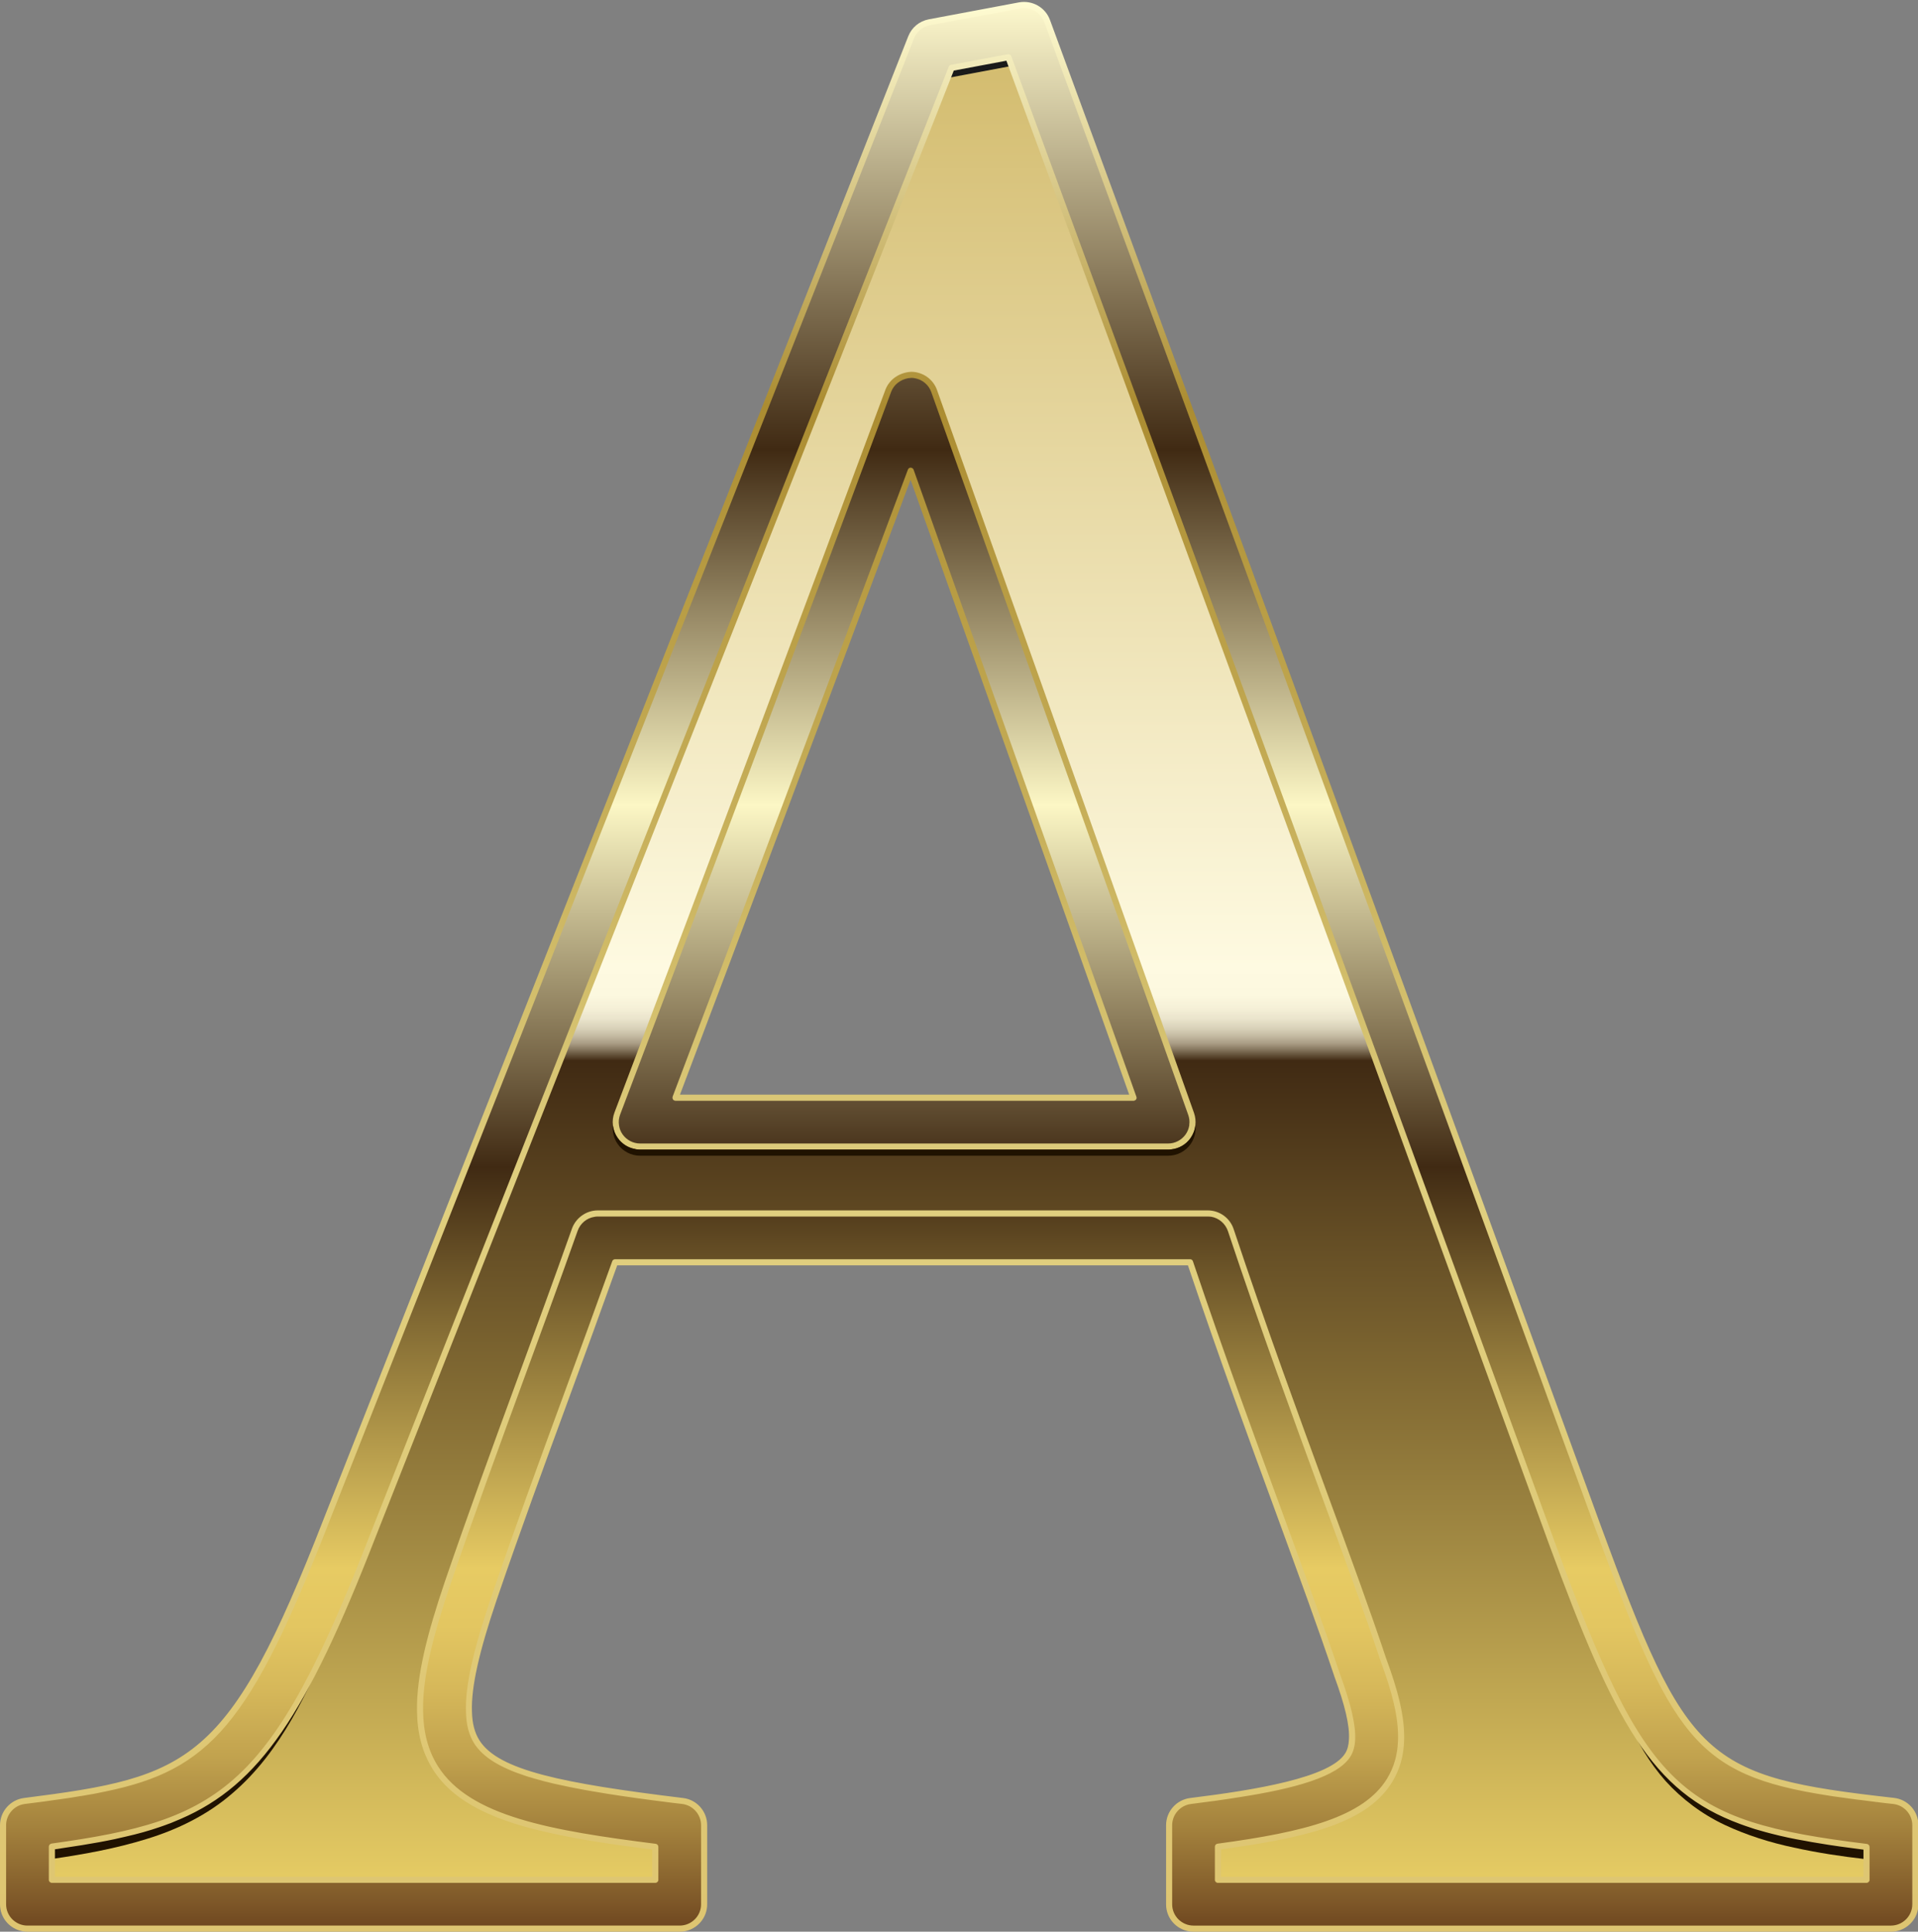 <?xml version="1.0" encoding="UTF-8"?>
<!DOCTYPE svg PUBLIC '-//W3C//DTD SVG 1.0//EN'
          'http://www.w3.org/TR/2001/REC-SVG-20010904/DTD/svg10.dtd'>
<svg height="200.2" preserveAspectRatio="xMidYMid meet" version="1.0" viewBox="0.0 -0.2 198.8 200.2" width="198.8" xmlns="http://www.w3.org/2000/svg" xmlns:xlink="http://www.w3.org/1999/xlink" zoomAndPan="magnify"
><rect x="0.0" y="-0.2" width="198.8" height="200.2" fill="#808080" stroke="none"/><g
  ><linearGradient gradientUnits="userSpaceOnUse" id="a" x1="99.421" x2="99.421" xlink:actuate="onLoad" xlink:show="other" xlink:type="simple" y1="2.849" y2="197.159"
    ><stop offset="0" stop-color="#d2ba6b"
      /><stop offset=".5" stop-color="#fefae1"
      /><stop offset=".515" stop-color="#fcf8df"
      /><stop offset=".522" stop-color="#f5f0d7"
      /><stop offset=".528" stop-color="#e9e3cb"
      /><stop offset=".533" stop-color="#d8d1b8"
      /><stop offset=".537" stop-color="#c3b9a1"
      /><stop offset=".541" stop-color="#a89b83"
      /><stop offset=".544" stop-color="#877860"
      /><stop offset=".547" stop-color="#635139"
      /><stop offset=".55" stop-color="#402a13"
      /><stop offset="1" stop-color="#ead066"
    /></linearGradient
    ><path d="M123.71,197.159v-8.194c19.021-2.342,21.362-5.268,17.265-16.388 c-3.804-11.412-9.657-26.044-15.802-44.48H61.964c-4.682,13.168-9.071,24.581-13.168,36.579 c-6.438,19.021-2.342,21.363,21.655,24.289v8.194H2.852v-8.194 c18.436-2.342,23.118-4.39,33.36-30.727L96.787,4.605l9.364-1.756 c18.436,50.041,38.628,105.349,57.064,155.976c9.364,25.459,11.998,27.799,32.776,30.141v8.194H123.71 z M94.446,41.185c-9.364,25.166-19.314,51.796-28.093,74.915h54.723L94.446,41.185z" fill="url(#a)"
    /><g id="change1_1"
    ><path d="M34.405,169.165c-1.22,3.001-2.519,5.986-4.165,8.814 c-1.631,2.825-3.618,5.529-6.186,7.707c-2.545,2.209-5.662,3.73-8.84,4.7 c-3.185,0.991-6.431,1.574-9.658,2.051l-0.347-2.507c3.18-0.431,6.343-0.896,9.39-1.678 c3.054-0.757,5.944-1.979,8.467-3.819c2.53-1.832,4.642-4.267,6.449-6.913 C31.312,174.861,32.901,172.036,34.405,169.165z" fill="#201200"
    /></g
    ><g id="change1_2"
    ><path d="M193.306,192.473c-2.455-0.276-4.91-0.651-7.355-1.187 c-2.446-0.515-4.881-1.275-7.199-2.361c-2.315-1.091-4.421-2.666-6.116-4.542 c-1.683-1.9-2.946-4.073-3.939-6.328c1.463,1.982,2.99,3.905,4.812,5.45 c1.785,1.585,3.845,2.75,6.033,3.6c2.186,0.872,4.53,1.351,6.889,1.795 c2.368,0.416,4.774,0.724,7.185,1.062L193.306,192.473z" fill="#201200"
    /></g
    ><g id="change2_1"
    ><path d="M98.201 5.937H105.346V7.202H98.201z" fill="#1A1A1A" transform="rotate(-10.64 101.776 6.57)"
    /></g
    ><linearGradient gradientUnits="userSpaceOnUse" id="b" x1="99.421" x2="99.421" xlink:actuate="onLoad" xlink:show="other" xlink:type="simple" y1=".319" y2="199.69"
    ><stop offset="0" stop-color="#fdf8cd"
      /><stop offset=".231" stop-color="#402a13"
      /><stop offset=".416" stop-color="#fcf7c5"
      /><stop offset=".604" stop-color="#402a13"
      /><stop offset=".687" stop-color="#846c34"
      /><stop offset=".813" stop-color="#e7cb63"
      /><stop offset=".842" stop-color="#e3c661"
      /><stop offset=".875" stop-color="#d6b85a"
      /><stop offset=".911" stop-color="#c1a24e"
      /><stop offset=".947" stop-color="#a4823d"
      /><stop offset=".985" stop-color="#7f5929"
      /><stop offset="1" stop-color="#6e461f"
    /></linearGradient
    ><path d="M195.991,199.69h-72.281 c-1.398,0-2.531-1.133-2.531-2.531v-8.194c0-1.278,0.953-2.355,2.222-2.512 c7.16-0.881,14.697-2.139,16.31-4.783c0.838-1.374,0.506-3.832-1.11-8.218 c-1.69-5.065-3.72-10.599-6.07-17.006c-2.791-7.608-5.933-16.175-9.179-25.818H63.748 c-1.708,4.777-3.376,9.33-5.006,13.776c-2.643,7.212-5.14,14.026-7.552,21.09 c-2.757,8.147-3.271,12.445-1.769,14.833c2.03,3.228,8.778,4.595,21.335,6.126 c1.27,0.154,2.224,1.233,2.224,2.512v8.194c0,1.398-1.133,2.531-2.531,2.531H2.852 c-1.397,0-2.531-1.133-2.531-2.531v-8.194c0-1.274,0.948-2.35,2.212-2.511 c17.356-2.204,21.376-3.562,31.32-29.133L94.433,3.677c0.319-0.811,1.032-1.399,1.887-1.559 l9.364-1.756c1.216-0.226,2.415,0.454,2.841,1.613c15.602,42.347,33.736,91.912,57.068,155.984 c9.067,24.652,10.788,26.251,30.681,28.493c1.28,0.145,2.247,1.227,2.247,2.515v8.194 C198.522,198.557,197.388,199.69,195.991,199.69z M126.241,194.629h67.22v-3.412 c-19.909-2.445-23.272-6.105-32.62-31.519C137.875,96.633,119.949,47.63,104.516,5.731L98.628,6.834 L38.565,159.167c-9.998,25.711-15.211,29.528-33.183,32.017v3.445h62.537v-3.426 c-11.658-1.478-19.557-3.052-22.782-8.18c-2.828-4.495-1.614-10.662,1.261-19.157 c2.432-7.123,4.938-13.962,7.591-21.201c1.815-4.951,3.678-10.036,5.59-15.413 c0.358-1.01,1.314-1.683,2.384-1.683h63.209c1.089,0,2.056,0.697,2.401,1.73 c3.426,10.281,6.764,19.379,9.708,27.405c2.364,6.446,4.406,12.012,6.094,17.074 c1.865,5.06,2.705,9.168,0.656,12.529c-2.428,3.981-8.171,5.594-17.791,6.886V194.629z M121.076,118.63H66.353c-0.832,0-1.611-0.409-2.083-1.094c-0.473-0.685-0.578-1.558-0.283-2.335 c9.678-25.486,20.665-54.952,28.087-74.899c0.371-0.998,1.344-1.604,2.39-1.648 c1.064,0.007,2.01,0.681,2.366,1.683l26.63,74.915c0.276,0.775,0.158,1.635-0.317,2.307 C122.67,118.231,121.899,118.63,121.076,118.63z M70.02,113.569h47.471L94.391,48.586 C87.483,67.138,78.356,91.578,70.02,113.569z" fill="url(#b)"
    /><linearGradient gradientUnits="userSpaceOnUse" id="c" x1="99.421" x2="99.421" xlink:actuate="onLoad" xlink:show="other" xlink:type="simple" y1="0" y2="200"
    ><stop offset="0" stop-color="#fffcd3"
      /><stop offset=".209" stop-color="#ab8c31"
      /><stop offset=".616" stop-color="#e0cf7f"
      /><stop offset="1" stop-color="#dec571"
    /></linearGradient
    ><path d="M117.787,113.466L94.695,48.48 c-0.05-0.127-0.139-0.19-0.304-0.215c-0.126,0-0.253,0.089-0.291,0.215 c-9.756,26.166-17.727,47.423-24.382,64.973c-0.025,0.101-0.013,0.215,0.038,0.291 c0.013,0.025,0.038,0.051,0.063,0.063c0.051,0.051,0.127,0.076,0.203,0.076h47.474 c0.076,0,0.139-0.025,0.19-0.076c0.025-0.013,0.051-0.025,0.063-0.051 C117.812,113.669,117.825,113.555,117.787,113.466z M70.477,113.251 c6.554-17.297,14.374-38.149,23.902-63.733l22.662,63.733H70.477z M117.787,113.466L94.695,48.48 c-0.05-0.127-0.139-0.19-0.304-0.215c-0.126,0-0.253,0.089-0.291,0.215 c-9.756,26.166-17.727,47.423-24.382,64.973c-0.025,0.101-0.013,0.215,0.038,0.291 c0.013,0.025,0.038,0.051,0.063,0.063c0.051,0.051,0.127,0.076,0.203,0.076h47.474 c0.076,0,0.139-0.025,0.19-0.076c0.025-0.013,0.051-0.025,0.063-0.051 C117.812,113.669,117.825,113.555,117.787,113.466z M70.477,113.251 c6.554-17.297,14.374-38.149,23.902-63.733l22.662,63.733H70.477z M123.759,115.149L97.125,40.23 c-0.392-1.126-1.468-1.886-2.67-1.898c-1.227,0.063-2.277,0.784-2.682,1.86 c-7.402,19.903-18.372,49.321-28.077,74.893c-0.164,0.43-0.228,0.898-0.164,1.354 c0.051,0.455,0.215,0.898,0.481,1.278c0.43,0.62,1.075,1.038,1.809,1.164 c0.063,0.025,0.127,0.038,0.202,0.038c0.101,0.013,0.215,0.025,0.329,0.025h54.724 c0.114,0,0.228-0.013,0.329-0.025h0.013c0.797-0.089,1.518-0.506,1.987-1.177 c0.278-0.405,0.455-0.86,0.493-1.341C123.949,115.984,123.898,115.554,123.759,115.149z M121.077,118.312H66.352c-0.721,0-1.405-0.354-1.822-0.949c-0.203-0.279-0.316-0.595-0.367-0.924 c0,0,0,0,0-0.013c-0.063-0.367-0.025-0.747,0.114-1.114c9.717-25.572,20.688-54.99,28.09-74.906 c0.278-0.734,0.936-1.253,1.746-1.405c0.114-0.012,0.228-0.025,0.354-0.038 c0.127,0,0.253,0.012,0.367,0.038c0.772,0.139,1.43,0.683,1.696,1.443l26.635,74.918 c0.114,0.329,0.152,0.671,0.101,1c0.013,0.025,0,0.051,0,0.076 c-0.051,0.329-0.177,0.658-0.38,0.936C122.469,117.958,121.798,118.312,121.077,118.312z M94.695,48.48c-0.05-0.127-0.139-0.19-0.304-0.215c-0.126,0-0.253,0.089-0.291,0.215 c-9.756,26.166-17.727,47.423-24.382,64.973c-0.025,0.101-0.013,0.215,0.038,0.291 c0.013,0.025,0.038,0.051,0.063,0.063c0.051,0.051,0.127,0.076,0.203,0.076h47.474 c0.076,0,0.139-0.025,0.19-0.076c0.025-0.013,0.051-0.025,0.063-0.051 c0.063-0.088,0.076-0.202,0.038-0.291L94.695,48.48z M70.477,113.251 c6.554-17.297,14.374-38.149,23.902-63.733l22.662,63.733H70.477z M123.759,115.149L97.125,40.23 c-0.392-1.126-1.468-1.886-2.67-1.898c-1.227,0.063-2.277,0.784-2.682,1.86 c-7.402,19.903-18.372,49.321-28.077,74.893c-0.164,0.43-0.228,0.898-0.164,1.354 c0.051,0.455,0.215,0.898,0.481,1.278c0.43,0.62,1.075,1.038,1.809,1.164 c0.063,0.025,0.127,0.038,0.202,0.038c0.101,0.013,0.215,0.025,0.329,0.025h54.724 c0.114,0,0.228-0.013,0.329-0.025h0.013c0.797-0.089,1.518-0.506,1.987-1.177 c0.278-0.405,0.455-0.86,0.493-1.341C123.949,115.984,123.898,115.554,123.759,115.149z M121.077,118.312H66.352c-0.721,0-1.405-0.354-1.822-0.949c-0.203-0.279-0.316-0.595-0.367-0.924 c0,0,0,0,0-0.013c-0.063-0.367-0.025-0.747,0.114-1.114c9.717-25.572,20.688-54.99,28.09-74.906 c0.278-0.734,0.936-1.253,1.746-1.405c0.114-0.012,0.228-0.025,0.354-0.038 c0.127,0,0.253,0.012,0.367,0.038c0.772,0.139,1.43,0.683,1.696,1.443l26.635,74.918 c0.114,0.329,0.152,0.671,0.101,1c0.013,0.025,0,0.051,0,0.076 c-0.051,0.329-0.177,0.658-0.38,0.936C122.469,117.958,121.798,118.312,121.077,118.312z M94.695,48.48c-0.05-0.127-0.139-0.19-0.304-0.215c-0.126,0-0.253,0.089-0.291,0.215 c-9.756,26.166-17.727,47.423-24.382,64.973c-0.025,0.101-0.013,0.215,0.038,0.291 c0.013,0.025,0.038,0.051,0.063,0.063c0.051,0.051,0.127,0.076,0.203,0.076h47.474 c0.076,0,0.139-0.025,0.19-0.076c0.025-0.013,0.051-0.025,0.063-0.051 c0.063-0.088,0.076-0.202,0.038-0.291L94.695,48.48z M70.477,113.251 c6.554-17.297,14.374-38.149,23.902-63.733l22.662,63.733H70.477z M193.502,190.902 c-19.587-2.404-22.915-5.618-32.366-31.316C138.184,96.574,120.292,47.645,104.818,5.624 c-0.063-0.152-0.202-0.228-0.354-0.203l-5.897,1.101c-0.101,0.025-0.19,0.089-0.228,0.19 L38.275,159.055c-10.173,26.154-15.323,29.38-32.936,31.81c-0.152,0.025-0.278,0.165-0.278,0.316 v3.454c0,0.165,0.152,0.304,0.316,0.304h62.544c0.177,0,0.316-0.139,0.316-0.304v-3.429 c0-0.164-0.126-0.304-0.278-0.316c-10.78-1.367-19.283-2.822-22.56-8.034 c-1.05-1.658-1.518-3.568-1.544-5.757c-0.063-3.581,1.076-7.908,2.847-13.134 c2.429-7.111,4.922-13.944,7.579-21.194c1.809-4.922,3.682-10.021,5.593-15.412 c0.279-0.772,0.936-1.316,1.721-1.442c0.114-0.025,0.241-0.038,0.367-0.038h63.214 c0.127,0,0.253,0.013,0.38,0.025c0.785,0.139,1.455,0.709,1.721,1.493 c3.429,10.287,6.769,19.385,9.73,27.482c2.353,6.415,4.391,11.957,6.073,17.006 c1.164,3.151,1.923,5.909,1.822,8.326c-0.051,1.43-0.405,2.733-1.139,3.935 c-2.429,3.961-8.516,5.517-17.562,6.731c-0.164,0.025-0.278,0.152-0.278,0.316v3.442 c0,0.165,0.139,0.304,0.316,0.304h67.225c0.165,0,0.316-0.139,0.316-0.304v-3.416 C193.781,191.054,193.654,190.928,193.502,190.902z M193.148,194.306h-66.593v-2.835 c0.443-0.063,0.886-0.126,1.303-0.19c8.566-1.227,14.032-2.847,16.449-6.807 c0.797-1.303,1.177-2.721,1.227-4.239c0.101-2.505-0.671-5.34-1.86-8.553 c-1.683-5.049-3.72-10.603-6.099-17.094c-2.936-8.022-6.276-17.107-9.705-27.394 c-0.38-1.164-1.468-1.949-2.695-1.949H61.962c-1.202,0-2.278,0.772-2.682,1.898 c-1.911,5.39-3.783,10.477-5.593,15.424c-2.657,7.237-5.15,14.07-7.592,21.194 c-1.784,5.276-2.935,9.679-2.872,13.349c0.025,2.303,0.531,4.302,1.645,6.074 c2.176,3.454,6.453,5.327,12.084,6.567c3.163,0.721,6.757,1.24,10.654,1.734v2.822H5.694v-2.847 c0.387-0.055,0.74-0.115,1.115-0.171c0.576-0.084,1.142-0.17,1.694-0.26 c1.177-0.19,2.303-0.392,3.378-0.62c0.392-0.089,0.785-0.177,1.164-0.266 c1.24-0.279,2.404-0.607,3.505-0.987c0.354-0.127,0.708-0.241,1.05-0.38 c0.025,0,0.038-0.013,0.051-0.013c0.367-0.152,0.734-0.304,1.088-0.456 c8.174-3.543,13.032-10.818,20.118-29.026L98.858,7.117l5.454-1.025 c15.462,41.97,33.328,90.823,56.23,153.709c6.858,18.663,10.692,25.673,19.789,29.026 c0.342,0.127,0.696,0.253,1.05,0.367c0.329,0.114,0.67,0.228,1.025,0.316 c0.392,0.114,0.785,0.228,1.202,0.329c1.113,0.291,2.303,0.544,3.568,0.759 c0.392,0.076,0.81,0.152,1.227,0.215c1.468,0.253,3.05,0.468,4.745,0.683V194.306z M97.125,40.23 c-0.392-1.126-1.468-1.886-2.67-1.898c-1.227,0.063-2.277,0.784-2.682,1.86 c-7.402,19.903-18.372,49.321-28.077,74.893c-0.164,0.43-0.228,0.898-0.164,1.354 c0.051,0.455,0.215,0.898,0.481,1.278c0.43,0.62,1.075,1.038,1.809,1.164 c0.063,0.025,0.127,0.038,0.202,0.038c0.101,0.013,0.215,0.025,0.329,0.025h54.724 c0.114,0,0.228-0.013,0.329-0.025h0.013c0.797-0.089,1.518-0.506,1.987-1.177 c0.278-0.405,0.455-0.86,0.493-1.341c0.051-0.418,0-0.848-0.139-1.253L97.125,40.23z M121.077,118.312H66.352c-0.721,0-1.405-0.354-1.822-0.949c-0.203-0.279-0.316-0.595-0.367-0.924 c0,0,0,0,0-0.013c-0.063-0.367-0.025-0.747,0.114-1.114c9.717-25.572,20.688-54.99,28.09-74.906 c0.278-0.734,0.936-1.253,1.746-1.405c0.114-0.012,0.228-0.025,0.354-0.038 c0.127,0,0.253,0.012,0.367,0.038c0.772,0.139,1.43,0.683,1.696,1.443l26.635,74.918 c0.114,0.329,0.152,0.671,0.101,1c0.013,0.025,0,0.051,0,0.076 c-0.051,0.329-0.177,0.658-0.38,0.936C122.469,117.958,121.798,118.312,121.077,118.312z M94.695,48.48c-0.05-0.127-0.139-0.19-0.304-0.215c-0.126,0-0.253,0.089-0.291,0.215 c-9.756,26.166-17.727,47.423-24.382,64.973c-0.025,0.101-0.013,0.215,0.038,0.291 c0.013,0.025,0.038,0.051,0.063,0.063c0.051,0.051,0.127,0.076,0.203,0.076h47.474 c0.076,0,0.139-0.025,0.19-0.076c0.025-0.013,0.051-0.025,0.063-0.051 c0.063-0.088,0.076-0.202,0.038-0.291L94.695,48.48z M70.477,113.251 c6.554-17.297,14.374-38.149,23.902-63.733l22.662,63.733H70.477z M193.502,190.902 c-19.587-2.404-22.915-5.618-32.366-31.316C138.184,96.574,120.292,47.645,104.818,5.624 c-0.063-0.152-0.202-0.228-0.354-0.203l-5.897,1.101c-0.101,0.025-0.19,0.089-0.228,0.19 L38.275,159.055c-10.173,26.154-15.323,29.38-32.936,31.81c-0.152,0.025-0.278,0.165-0.278,0.316 v3.454c0,0.165,0.152,0.304,0.316,0.304h62.544c0.177,0,0.316-0.139,0.316-0.304v-3.429 c0-0.164-0.126-0.304-0.278-0.316c-10.78-1.367-19.283-2.822-22.56-8.034 c-1.05-1.658-1.518-3.568-1.544-5.757c-0.063-3.581,1.076-7.908,2.847-13.134 c2.429-7.111,4.922-13.944,7.579-21.194c1.809-4.922,3.682-10.021,5.593-15.412 c0.279-0.772,0.936-1.316,1.721-1.442c0.114-0.025,0.241-0.038,0.367-0.038h63.214 c0.127,0,0.253,0.013,0.38,0.025c0.785,0.139,1.455,0.709,1.721,1.493 c3.429,10.287,6.769,19.385,9.73,27.482c2.353,6.415,4.391,11.957,6.073,17.006 c1.164,3.151,1.923,5.909,1.822,8.326c-0.051,1.43-0.405,2.733-1.139,3.935 c-2.429,3.961-8.516,5.517-17.562,6.731c-0.164,0.025-0.278,0.152-0.278,0.316v3.442 c0,0.165,0.139,0.304,0.316,0.304h67.225c0.165,0,0.316-0.139,0.316-0.304v-3.416 C193.781,191.054,193.654,190.928,193.502,190.902z M193.148,194.306h-66.593v-2.835 c0.443-0.063,0.886-0.126,1.303-0.19c8.566-1.227,14.032-2.847,16.449-6.807 c0.797-1.303,1.177-2.721,1.227-4.239c0.101-2.505-0.671-5.34-1.86-8.553 c-1.683-5.049-3.72-10.603-6.099-17.094c-2.936-8.022-6.276-17.107-9.705-27.394 c-0.38-1.164-1.468-1.949-2.695-1.949H61.962c-1.202,0-2.278,0.772-2.682,1.898 c-1.911,5.39-3.783,10.477-5.593,15.424c-2.657,7.237-5.15,14.07-7.592,21.194 c-1.784,5.276-2.935,9.679-2.872,13.349c0.025,2.303,0.531,4.302,1.645,6.074 c2.176,3.454,6.453,5.327,12.084,6.567c3.163,0.721,6.757,1.24,10.654,1.734v2.822H5.694v-2.847 c0.387-0.055,0.74-0.115,1.115-0.171c0.576-0.084,1.142-0.17,1.694-0.26 c1.177-0.19,2.303-0.392,3.378-0.62c0.392-0.089,0.785-0.177,1.164-0.266 c1.24-0.279,2.404-0.607,3.505-0.987c0.354-0.127,0.708-0.241,1.05-0.38 c0.025,0,0.038-0.013,0.051-0.013c0.367-0.152,0.734-0.304,1.088-0.456 c8.174-3.543,13.032-10.818,20.118-29.026L98.858,7.117l5.454-1.025 c15.462,41.97,33.328,90.823,56.23,153.709c6.858,18.663,10.692,25.673,19.789,29.026 c0.342,0.127,0.696,0.253,1.05,0.367c0.329,0.114,0.67,0.228,1.025,0.316 c0.392,0.114,0.785,0.228,1.202,0.329c1.113,0.291,2.303,0.544,3.568,0.759 c0.392,0.076,0.81,0.152,1.227,0.215c1.468,0.253,3.05,0.468,4.745,0.683V194.306z M97.125,40.23 c-0.392-1.126-1.468-1.886-2.67-1.898c-1.227,0.063-2.277,0.784-2.682,1.86 c-7.402,19.903-18.372,49.321-28.077,74.893c-0.164,0.43-0.228,0.898-0.164,1.354 c0.051,0.455,0.215,0.898,0.481,1.278c0.43,0.62,1.075,1.038,1.809,1.164 c0.063,0.025,0.127,0.038,0.202,0.038c0.101,0.013,0.215,0.025,0.329,0.025h54.724 c0.114,0,0.228-0.013,0.329-0.025h0.013c0.797-0.089,1.518-0.506,1.987-1.177 c0.278-0.405,0.455-0.86,0.493-1.341c0.051-0.418,0-0.848-0.139-1.253L97.125,40.23z M121.077,118.312H66.352c-0.721,0-1.405-0.354-1.822-0.949c-0.203-0.279-0.316-0.595-0.367-0.924 c0,0,0,0,0-0.013c-0.063-0.367-0.025-0.747,0.114-1.114c9.717-25.572,20.688-54.99,28.09-74.906 c0.278-0.734,0.936-1.253,1.746-1.405c0.114-0.012,0.228-0.025,0.354-0.038 c0.127,0,0.253,0.012,0.367,0.038c0.772,0.139,1.43,0.683,1.696,1.443l26.635,74.918 c0.114,0.329,0.152,0.671,0.101,1c0.013,0.025,0,0.051,0,0.076 c-0.051,0.329-0.177,0.658-0.38,0.936C122.469,117.958,121.798,118.312,121.077,118.312z M94.695,48.48c-0.05-0.127-0.139-0.19-0.304-0.215c-0.126,0-0.253,0.089-0.291,0.215 c-9.756,26.166-17.727,47.423-24.382,64.973c-0.025,0.101-0.013,0.215,0.038,0.291 c0.013,0.025,0.038,0.051,0.063,0.063c0.051,0.051,0.127,0.076,0.203,0.076h47.474 c0.076,0,0.139-0.025,0.19-0.076c0.025-0.013,0.051-0.025,0.063-0.051 c0.063-0.088,0.076-0.202,0.038-0.291L94.695,48.48z M70.477,113.251 c6.554-17.297,14.374-38.149,23.902-63.733l22.662,63.733H70.477z M196.311,186.132 c-19.713-2.214-21.421-3.796-30.418-28.279C142.549,93.765,124.417,44.191,108.829,1.866 c-0.481-1.303-1.822-2.063-3.201-1.822L96.264,1.803c-0.974,0.19-1.759,0.835-2.126,1.759 L33.556,157.207c-9.882,25.407-13.855,26.748-31.063,28.937C1.075,186.322,0,187.537,0,188.966v8.199 c0,1.417,1.037,2.581,2.391,2.796c0.013,0,0.025,0.013,0.051,0C2.518,199.987,2.594,200,2.67,199.987 C2.733,200,2.784,200,2.847,200H70.452c0.063,0,0.114,0,0.177-0.013c0.076,0.013,0.152,0,0.228-0.025h0.063 c1.354-0.228,2.379-1.392,2.379-2.796v-8.199c0-1.442-1.075-2.657-2.505-2.822 c-12.463-1.518-19.144-2.86-21.105-5.985c-0.481-0.759-0.747-1.733-0.772-2.986 c-0.089-2.531,0.747-6.2,2.569-11.578c2.417-7.073,4.909-13.88,7.554-21.08 c1.506-4.1,3.201-8.743,4.935-13.577h59.153c3.226,9.566,6.352,18.094,9.11,25.61 c2.341,6.415,4.378,11.944,6.073,17.006c1.101,2.999,1.594,5.099,1.506,6.516 c-0.025,0.594-0.152,1.063-0.38,1.43c-1.544,2.543-9.401,3.821-16.069,4.644 c-1.43,0.177-2.505,1.392-2.505,2.822v8.199c0,1.417,1.037,2.581,2.391,2.796 c0.013,0,0.025,0.013,0.051,0c0.076,0.025,0.152,0.038,0.228,0.025c0.063,0.013,0.114,0.013,0.177,0.013 H195.995c0.063,0,0.114,0,0.177-0.013c0.076,0.013,0.152,0,0.228-0.025h0.063 c1.354-0.228,2.379-1.392,2.379-2.796v-8.199C198.842,187.511,197.754,186.297,196.311,186.132z M198.209,197.165c0,1.215-1,2.202-2.214,2.202h-72.286c-1.215,0-2.214-0.987-2.214-2.202v-8.199 c0-0.974,0.645-1.822,1.544-2.113c0.127-0.038,0.266-0.076,0.405-0.089 c1.721-0.215,3.416-0.443,5.036-0.708c5.555-0.861,10.198-2.088,11.501-4.226 c0.291-0.468,0.443-1.025,0.481-1.721c0.076-1.518-0.43-3.682-1.556-6.757 c-1.696-5.074-3.72-10.603-6.073-17.018c-2.784-7.579-5.934-16.158-9.186-25.812 c-0.038-0.127-0.152-0.215-0.291-0.215H63.746c-0.126,0-0.253,0.088-0.291,0.215 c-1.759,4.897-3.48,9.616-5.01,13.779c-2.644,7.199-5.137,14.019-7.554,21.092 c-1.835,5.415-2.682,9.148-2.594,11.792c0.025,1.379,0.316,2.455,0.86,3.315 c0.898,1.405,2.644,2.48,5.327,3.353c0.19,0.063,0.38,0.127,0.582,0.177 c0.19,0.063,0.392,0.127,0.607,0.177c0.418,0.126,0.848,0.24,1.303,0.341 c0.228,0.063,0.455,0.114,0.696,0.165c0.886,0.202,1.835,0.392,2.86,0.582 c0.279,0.051,0.569,0.101,0.873,0.152c1.873,0.329,3.948,0.633,6.263,0.936 c0.607,0.076,1.24,0.152,1.885,0.241c0.38,0.038,0.772,0.089,1.164,0.139 c0.139,0.013,0.278,0.051,0.405,0.089c0.898,0.291,1.544,1.139,1.544,2.113v8.199 c0,1.215-1,2.202-2.214,2.202H2.847c-1.215,0-2.214-0.987-2.214-2.202v-8.199 c0-0.974,0.645-1.822,1.531-2.113c0.139-0.038,0.266-0.076,0.405-0.089 c0.683-0.089,1.341-0.164,1.974-0.253c0.392-0.051,0.784-0.114,1.151-0.164 c0.19-0.025,0.38-0.051,0.557-0.076c0.734-0.101,1.442-0.203,2.113-0.329 c0.063,0,0.126-0.013,0.177-0.025c0.822-0.126,1.607-0.278,2.366-0.443 c10.844-2.227,15.057-6.984,23.244-28.039L94.733,3.79c0.278-0.709,0.886-1.215,1.645-1.367 l9.363-1.746c0.126-0.025,0.266-0.038,0.392-0.038c0.152,0,0.291,0.013,0.443,0.038 c0.734,0.139,1.379,0.658,1.658,1.405c15.588,42.337,33.72,91.899,57.065,155.986 c7.984,21.725,10.312,25.673,24.218,27.824c0.304,0.051,0.62,0.101,0.936,0.139 c0.506,0.076,1.025,0.139,1.556,0.215c0.266,0.038,0.531,0.076,0.81,0.101 c0.519,0.063,1.038,0.126,1.582,0.202c0.038,0.013,0.076,0.013,0.114,0.013 c0.557,0.076,1.139,0.139,1.721,0.202c1.126,0.127,1.974,1.076,1.974,2.202V197.165z M193.502,190.902c-19.587-2.404-22.915-5.618-32.366-31.316 C138.184,96.574,120.292,47.645,104.818,5.624c-0.063-0.152-0.202-0.228-0.354-0.203l-5.897,1.101 c-0.101,0.025-0.19,0.089-0.228,0.19L38.275,159.055c-10.173,26.154-15.323,29.38-32.936,31.81 c-0.152,0.025-0.278,0.165-0.278,0.316v3.454c0,0.165,0.152,0.304,0.316,0.304h62.544 c0.177,0,0.316-0.139,0.316-0.304v-3.429c0-0.164-0.126-0.304-0.278-0.316 c-10.78-1.367-19.283-2.822-22.56-8.034c-1.05-1.658-1.518-3.568-1.544-5.757 c-0.063-3.581,1.076-7.908,2.847-13.134c2.429-7.111,4.922-13.944,7.579-21.194 c1.809-4.922,3.682-10.021,5.593-15.412c0.279-0.772,0.936-1.316,1.721-1.442 c0.114-0.025,0.241-0.038,0.367-0.038h63.214c0.127,0,0.253,0.013,0.38,0.025 c0.785,0.139,1.455,0.709,1.721,1.493c3.429,10.287,6.769,19.385,9.73,27.482 c2.353,6.415,4.391,11.957,6.073,17.006c1.164,3.151,1.923,5.909,1.822,8.326 c-0.051,1.43-0.405,2.733-1.139,3.935c-2.429,3.961-8.516,5.517-17.562,6.731 c-0.164,0.025-0.278,0.152-0.278,0.316v3.442c0,0.165,0.139,0.304,0.316,0.304h67.225 c0.165,0,0.316-0.139,0.316-0.304v-3.416C193.781,191.054,193.654,190.928,193.502,190.902z M193.148,194.306h-66.593v-2.835c0.443-0.063,0.886-0.126,1.303-0.19 c8.566-1.227,14.032-2.847,16.449-6.807c0.797-1.303,1.177-2.721,1.227-4.239 c0.101-2.505-0.671-5.34-1.86-8.553c-1.683-5.049-3.72-10.603-6.099-17.094 c-2.936-8.022-6.276-17.107-9.705-27.394c-0.38-1.164-1.468-1.949-2.695-1.949H61.962 c-1.202,0-2.278,0.772-2.682,1.898c-1.911,5.39-3.783,10.477-5.593,15.424 c-2.657,7.237-5.15,14.07-7.592,21.194c-1.784,5.276-2.935,9.679-2.872,13.349 c0.025,2.303,0.531,4.302,1.645,6.074c2.176,3.454,6.453,5.327,12.084,6.567 c3.163,0.721,6.757,1.24,10.654,1.734v2.822H5.694v-2.847c0.387-0.055,0.74-0.115,1.115-0.171 c0.576-0.084,1.142-0.17,1.694-0.26c1.177-0.19,2.303-0.392,3.378-0.62 c0.392-0.089,0.785-0.177,1.164-0.266c1.24-0.279,2.404-0.607,3.505-0.987 c0.354-0.127,0.708-0.241,1.05-0.38c0.025,0,0.038-0.013,0.051-0.013 c0.367-0.152,0.734-0.304,1.088-0.456c8.174-3.543,13.032-10.818,20.118-29.026L98.858,7.117 l5.454-1.025c15.462,41.97,33.328,90.823,56.23,153.709c6.858,18.663,10.692,25.673,19.789,29.026 c0.342,0.127,0.696,0.253,1.05,0.367c0.329,0.114,0.67,0.228,1.025,0.316 c0.392,0.114,0.785,0.228,1.202,0.329c1.113,0.291,2.303,0.544,3.568,0.759 c0.392,0.076,0.81,0.152,1.227,0.215c1.468,0.253,3.05,0.468,4.745,0.683V194.306z M97.125,40.23 c-0.392-1.126-1.468-1.886-2.67-1.898c-1.227,0.063-2.277,0.784-2.682,1.86 c-7.402,19.903-18.372,49.321-28.077,74.893c-0.164,0.43-0.228,0.898-0.164,1.354 c0.051,0.455,0.215,0.898,0.481,1.278c0.43,0.62,1.075,1.038,1.809,1.164 c0.063,0.025,0.127,0.038,0.202,0.038c0.101,0.013,0.215,0.025,0.329,0.025h54.724 c0.114,0,0.228-0.013,0.329-0.025h0.013c0.797-0.089,1.518-0.506,1.987-1.177 c0.278-0.405,0.455-0.86,0.493-1.341c0.051-0.418,0-0.848-0.139-1.253L97.125,40.23z M121.077,118.312H66.352c-0.721,0-1.405-0.354-1.822-0.949c-0.203-0.279-0.316-0.595-0.367-0.924 c0,0,0,0,0-0.013c-0.063-0.367-0.025-0.747,0.114-1.114c9.717-25.572,20.688-54.99,28.09-74.906 c0.278-0.734,0.936-1.253,1.746-1.405c0.114-0.012,0.228-0.025,0.354-0.038 c0.127,0,0.253,0.012,0.367,0.038c0.772,0.139,1.43,0.683,1.696,1.443l26.635,74.918 c0.114,0.329,0.152,0.671,0.101,1c0.013,0.025,0,0.051,0,0.076 c-0.051,0.329-0.177,0.658-0.38,0.936C122.469,117.958,121.798,118.312,121.077,118.312z M94.695,48.48c-0.05-0.127-0.139-0.19-0.304-0.215c-0.126,0-0.253,0.089-0.291,0.215 c-9.756,26.166-17.727,47.423-24.382,64.973c-0.025,0.101-0.013,0.215,0.038,0.291 c0.013,0.025,0.038,0.051,0.063,0.063c0.051,0.051,0.127,0.076,0.203,0.076h47.474 c0.076,0,0.139-0.025,0.19-0.076c0.025-0.013,0.051-0.025,0.063-0.051 c0.063-0.088,0.076-0.202,0.038-0.291L94.695,48.48z M70.477,113.251 c6.554-17.297,14.374-38.149,23.902-63.733l22.662,63.733H70.477z" fill="url(#c)"
    /><g id="change1_3"
    ><path d="M123.405,118.375c-0.531,0.759-1.405,1.202-2.328,1.202H66.352 c-0.936,0-1.809-0.456-2.341-1.228c-0.392-0.569-0.557-1.252-0.481-1.91 c0.051,0.455,0.215,0.898,0.481,1.278c0.43,0.62,1.075,1.038,1.809,1.164 c0.063,0.025,0.127,0.038,0.202,0.038c0.101,0.013,0.215,0.025,0.329,0.025h54.724 c0.114,0,0.228-0.013,0.329-0.025h0.013c0.797-0.089,1.518-0.506,1.987-1.177 c0.278-0.405,0.455-0.86,0.493-1.341C123.987,117.084,123.81,117.793,123.405,118.375z" fill="#201200"
    /></g
  ></g
></svg
>
